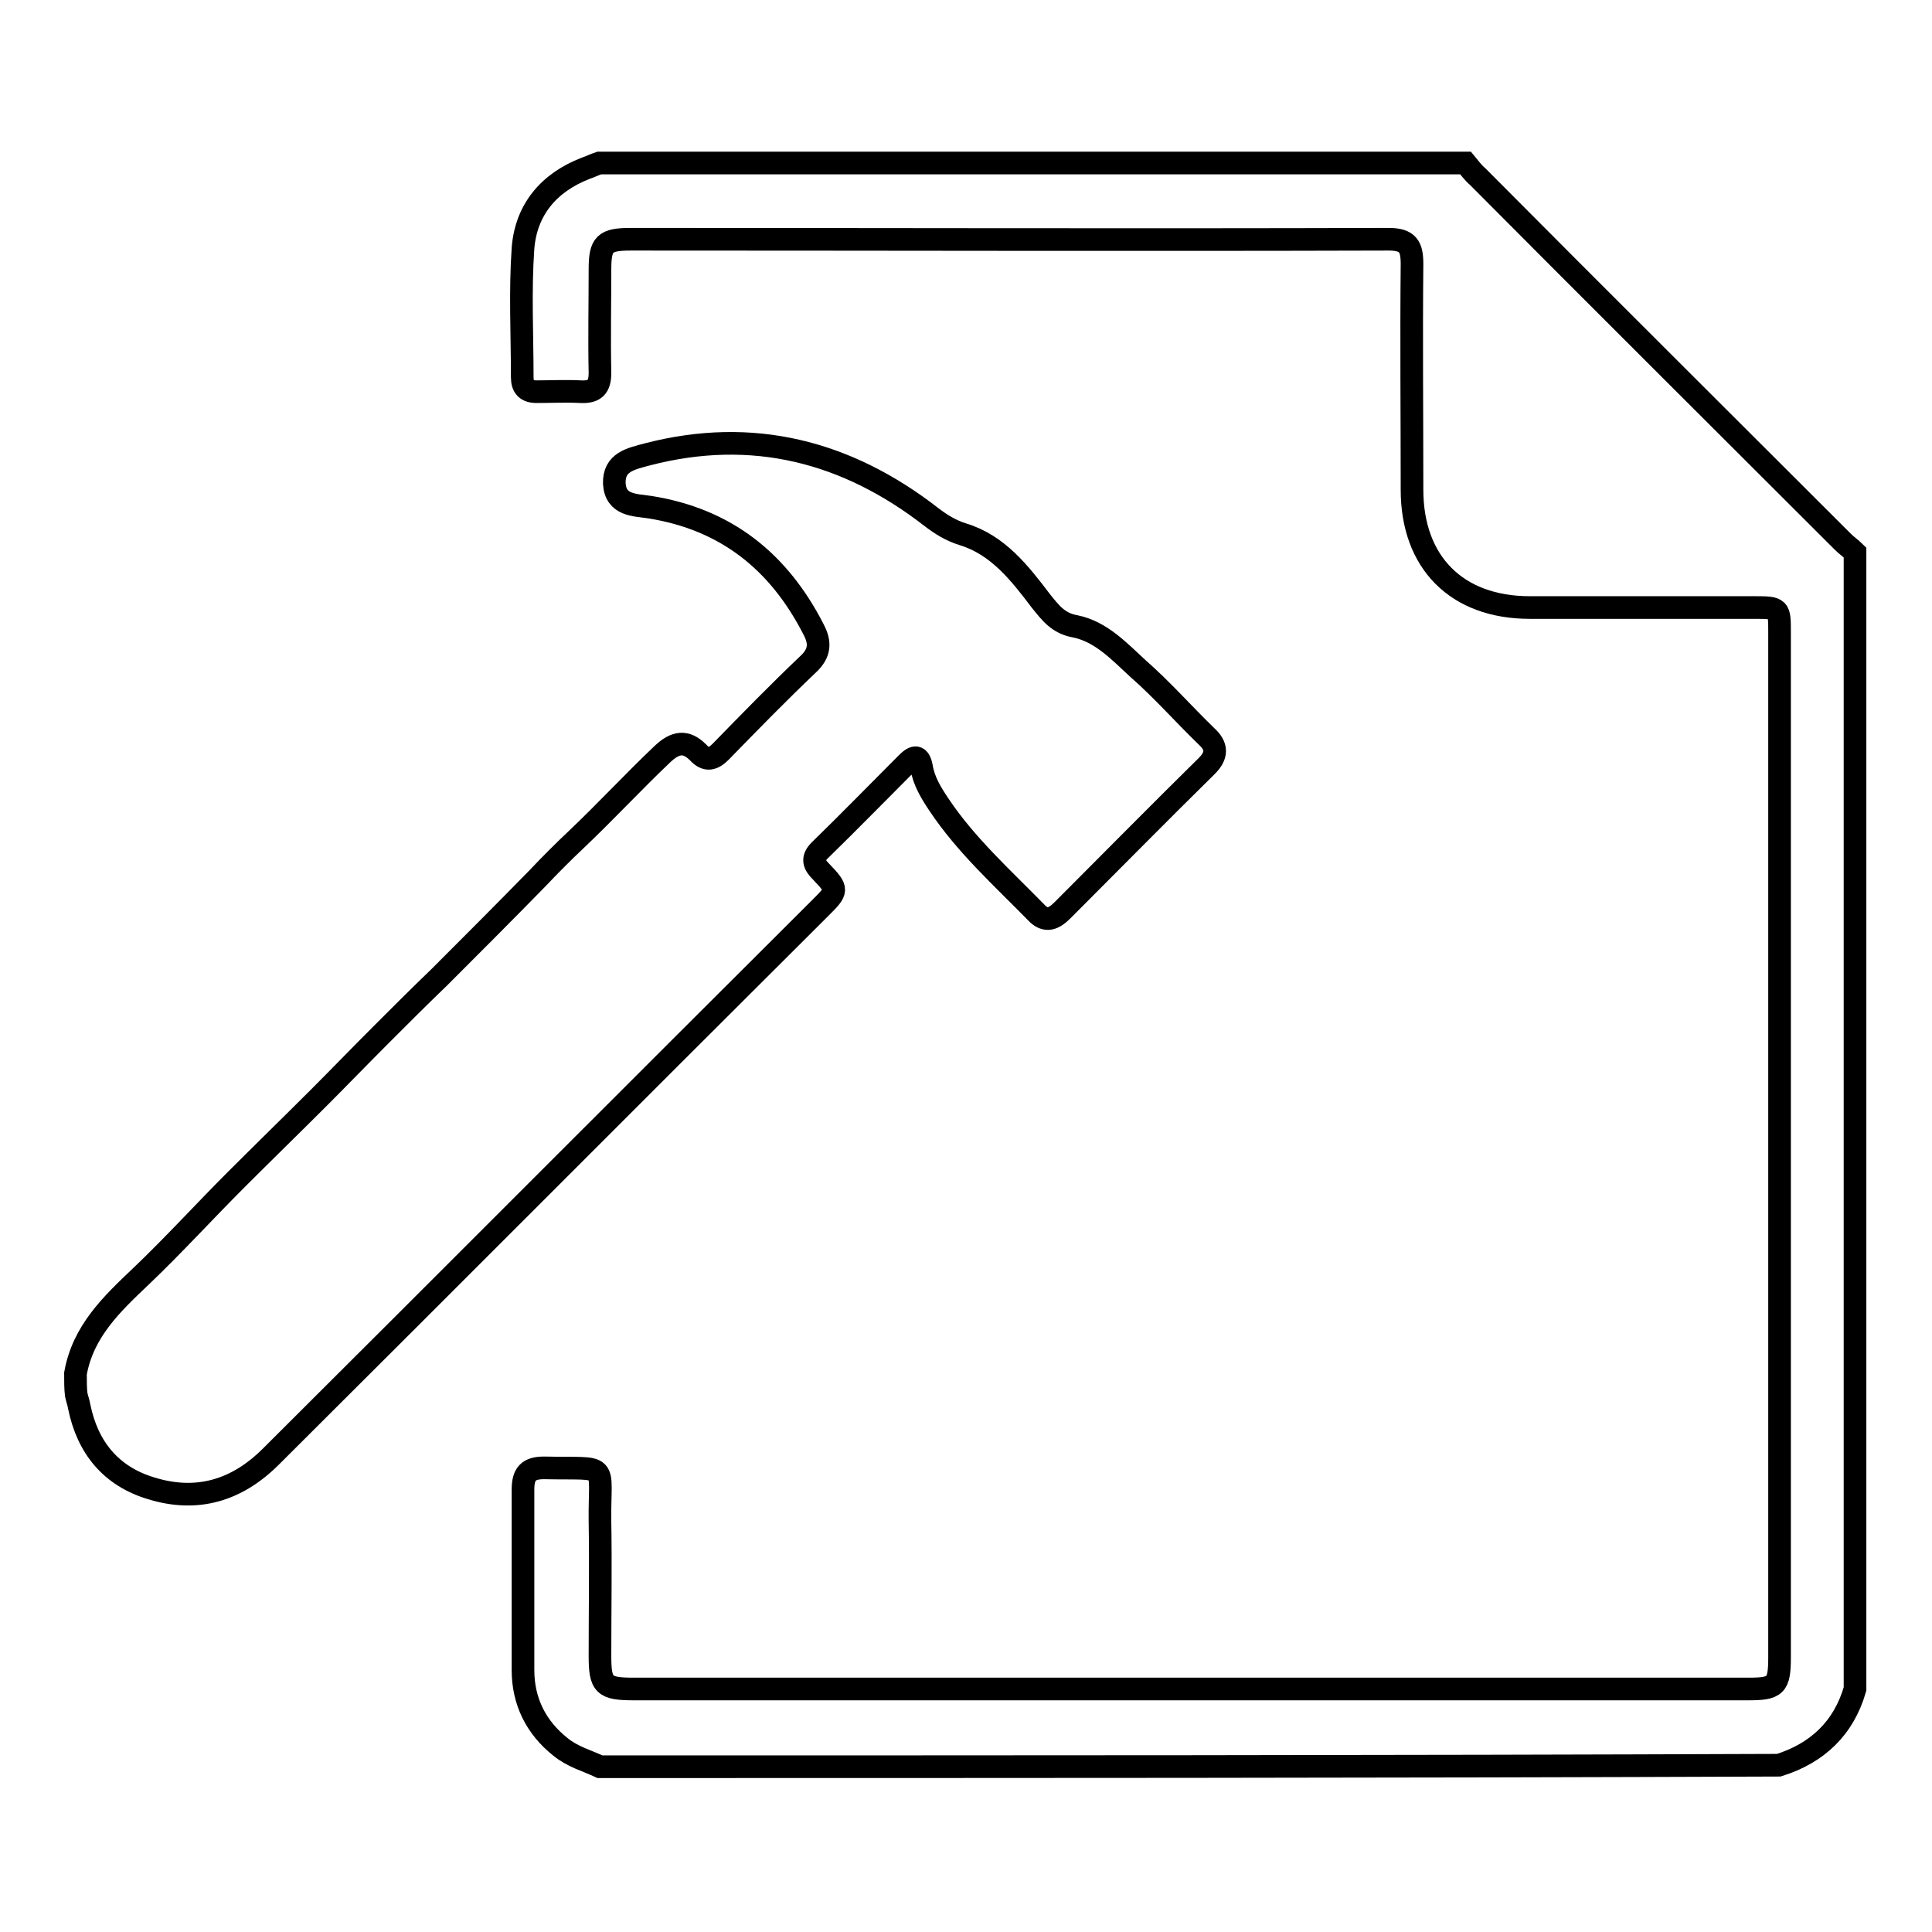 <?xml version="1.0" encoding="utf-8"?>
<!-- Svg Vector Icons : http://www.onlinewebfonts.com/icon -->
<!DOCTYPE svg PUBLIC "-//W3C//DTD SVG 1.1//EN" "http://www.w3.org/Graphics/SVG/1.1/DTD/svg11.dtd">
<svg version="1.1" xmlns="http://www.w3.org/2000/svg" xmlns:xlink="http://www.w3.org/1999/xlink" x="0px" y="0px" viewBox="0 0 256 256" enable-background="new 0 0 256 256" xml:space="preserve">
<g><g><path stroke-width="3" fill-opacity="0" stroke="#000000"  d="M79.5,234.1c-1.7-0.8-3.6-1.3-5.2-2.6c-3.3-2.6-5-6.1-5-10.2c0-8,0-15.9,0-23.9c0-2.1,0.7-2.9,2.8-2.9c8.9,0.2,7.3-1,7.4,7.1c0.1,5.9,0,11.9,0,17.8c0,3.9,0.5,4.4,4.5,4.4c37.2,0,74.4,0,111.7,0c12,0,24,0,35.9,0c3.7,0,4.2-0.4,4.2-4.2c0-45.3,0-90.5,0-135.8c0-3.2,0-3.3-3.2-3.3c-10,0-19.9,0-29.9,0c-9.7,0-15.6-6-15.6-15.6c0-10-0.1-19.9,0-29.9c0-2.3-0.5-3.3-3.1-3.3c-33.4,0.1-66.9,0-100.4,0c-3.5,0-4.1,0.6-4.1,4c0,4.6-0.1,9.2,0,13.7c0,1.9-0.7,2.6-2.6,2.5c-1.9-0.1-3.9,0-5.8,0c-1.3,0-1.9-0.6-1.9-1.9c0-5.7-0.3-11.4,0.1-17.1c0.4-5.1,3.4-8.7,8.3-10.6c0.6-0.2,1.2-0.5,1.8-0.7c38.3,0,76.6,0,114.8,0c0.5,0.6,1,1.3,1.6,1.8c16.1,16.2,32.3,32.3,48.4,48.4c0.5,0.5,1.1,0.9,1.6,1.4c0,50.2,0,100.4,0,150.6c-1.5,5.2-5,8.5-10.1,10.1C183.7,234.1,131.6,234.1,79.5,234.1z"/><path stroke-width="3" fill-opacity="0" stroke="#000000"  d="M10,182c1-5.6,4.8-9.2,8.7-12.9c4.3-4.1,8.4-8.6,12.6-12.8c3.6-3.6,7.3-7.2,10.9-10.8c2.8-2.8,5.5-5.6,8.3-8.4c2.6-2.6,5.1-5.1,7.7-7.6c4.4-4.4,8.7-8.7,13-13.1c1.7-1.8,3.5-3.6,5.2-5.2c3.9-3.7,7.5-7.6,11.4-11.3c1.7-1.6,3.1-1.8,4.7-0.2c1.1,1.2,2,0.9,3-0.1c3.8-3.9,7.6-7.8,11.6-11.6c1.6-1.5,1.6-2.9,0.7-4.6c-4.6-9-11.6-14.6-21.7-16.2c-2-0.3-4.5-0.2-4.7-3.1c-0.1-2.9,2.2-3.3,4.4-3.9c13.9-3.6,26.4-0.4,37.6,8.3c1.3,1,2.6,1.8,4.2,2.3c4.6,1.4,7.5,5.1,10.3,8.8c1.3,1.6,2.3,3,4.6,3.4c3.4,0.7,5.8,3.3,8.3,5.6c3.2,2.8,6,6,9.1,9c1.4,1.3,1.4,2.5,0,3.9c-6.4,6.3-12.7,12.7-19.1,19.1c-1.1,1.1-2.2,1.7-3.5,0.3c-4.5-4.6-9.3-8.9-12.9-14.3c-1-1.5-2-3.1-2.3-5c-0.3-1.5-0.9-1.5-1.9-0.5c-3.9,3.9-7.7,7.8-11.6,11.6c-1.1,1.1-0.7,1.9,0.2,2.8c2.3,2.4,2.2,2.5-0.1,4.8c-24.3,24.2-48.5,48.5-72.8,72.7c-4.5,4.5-9.8,6.1-15.9,4.2c-5.3-1.6-8.4-5.4-9.5-10.8c-0.1-0.6-0.3-1.1-0.4-1.6C10,184,10,183,10,182z"/></g></g>
</svg>